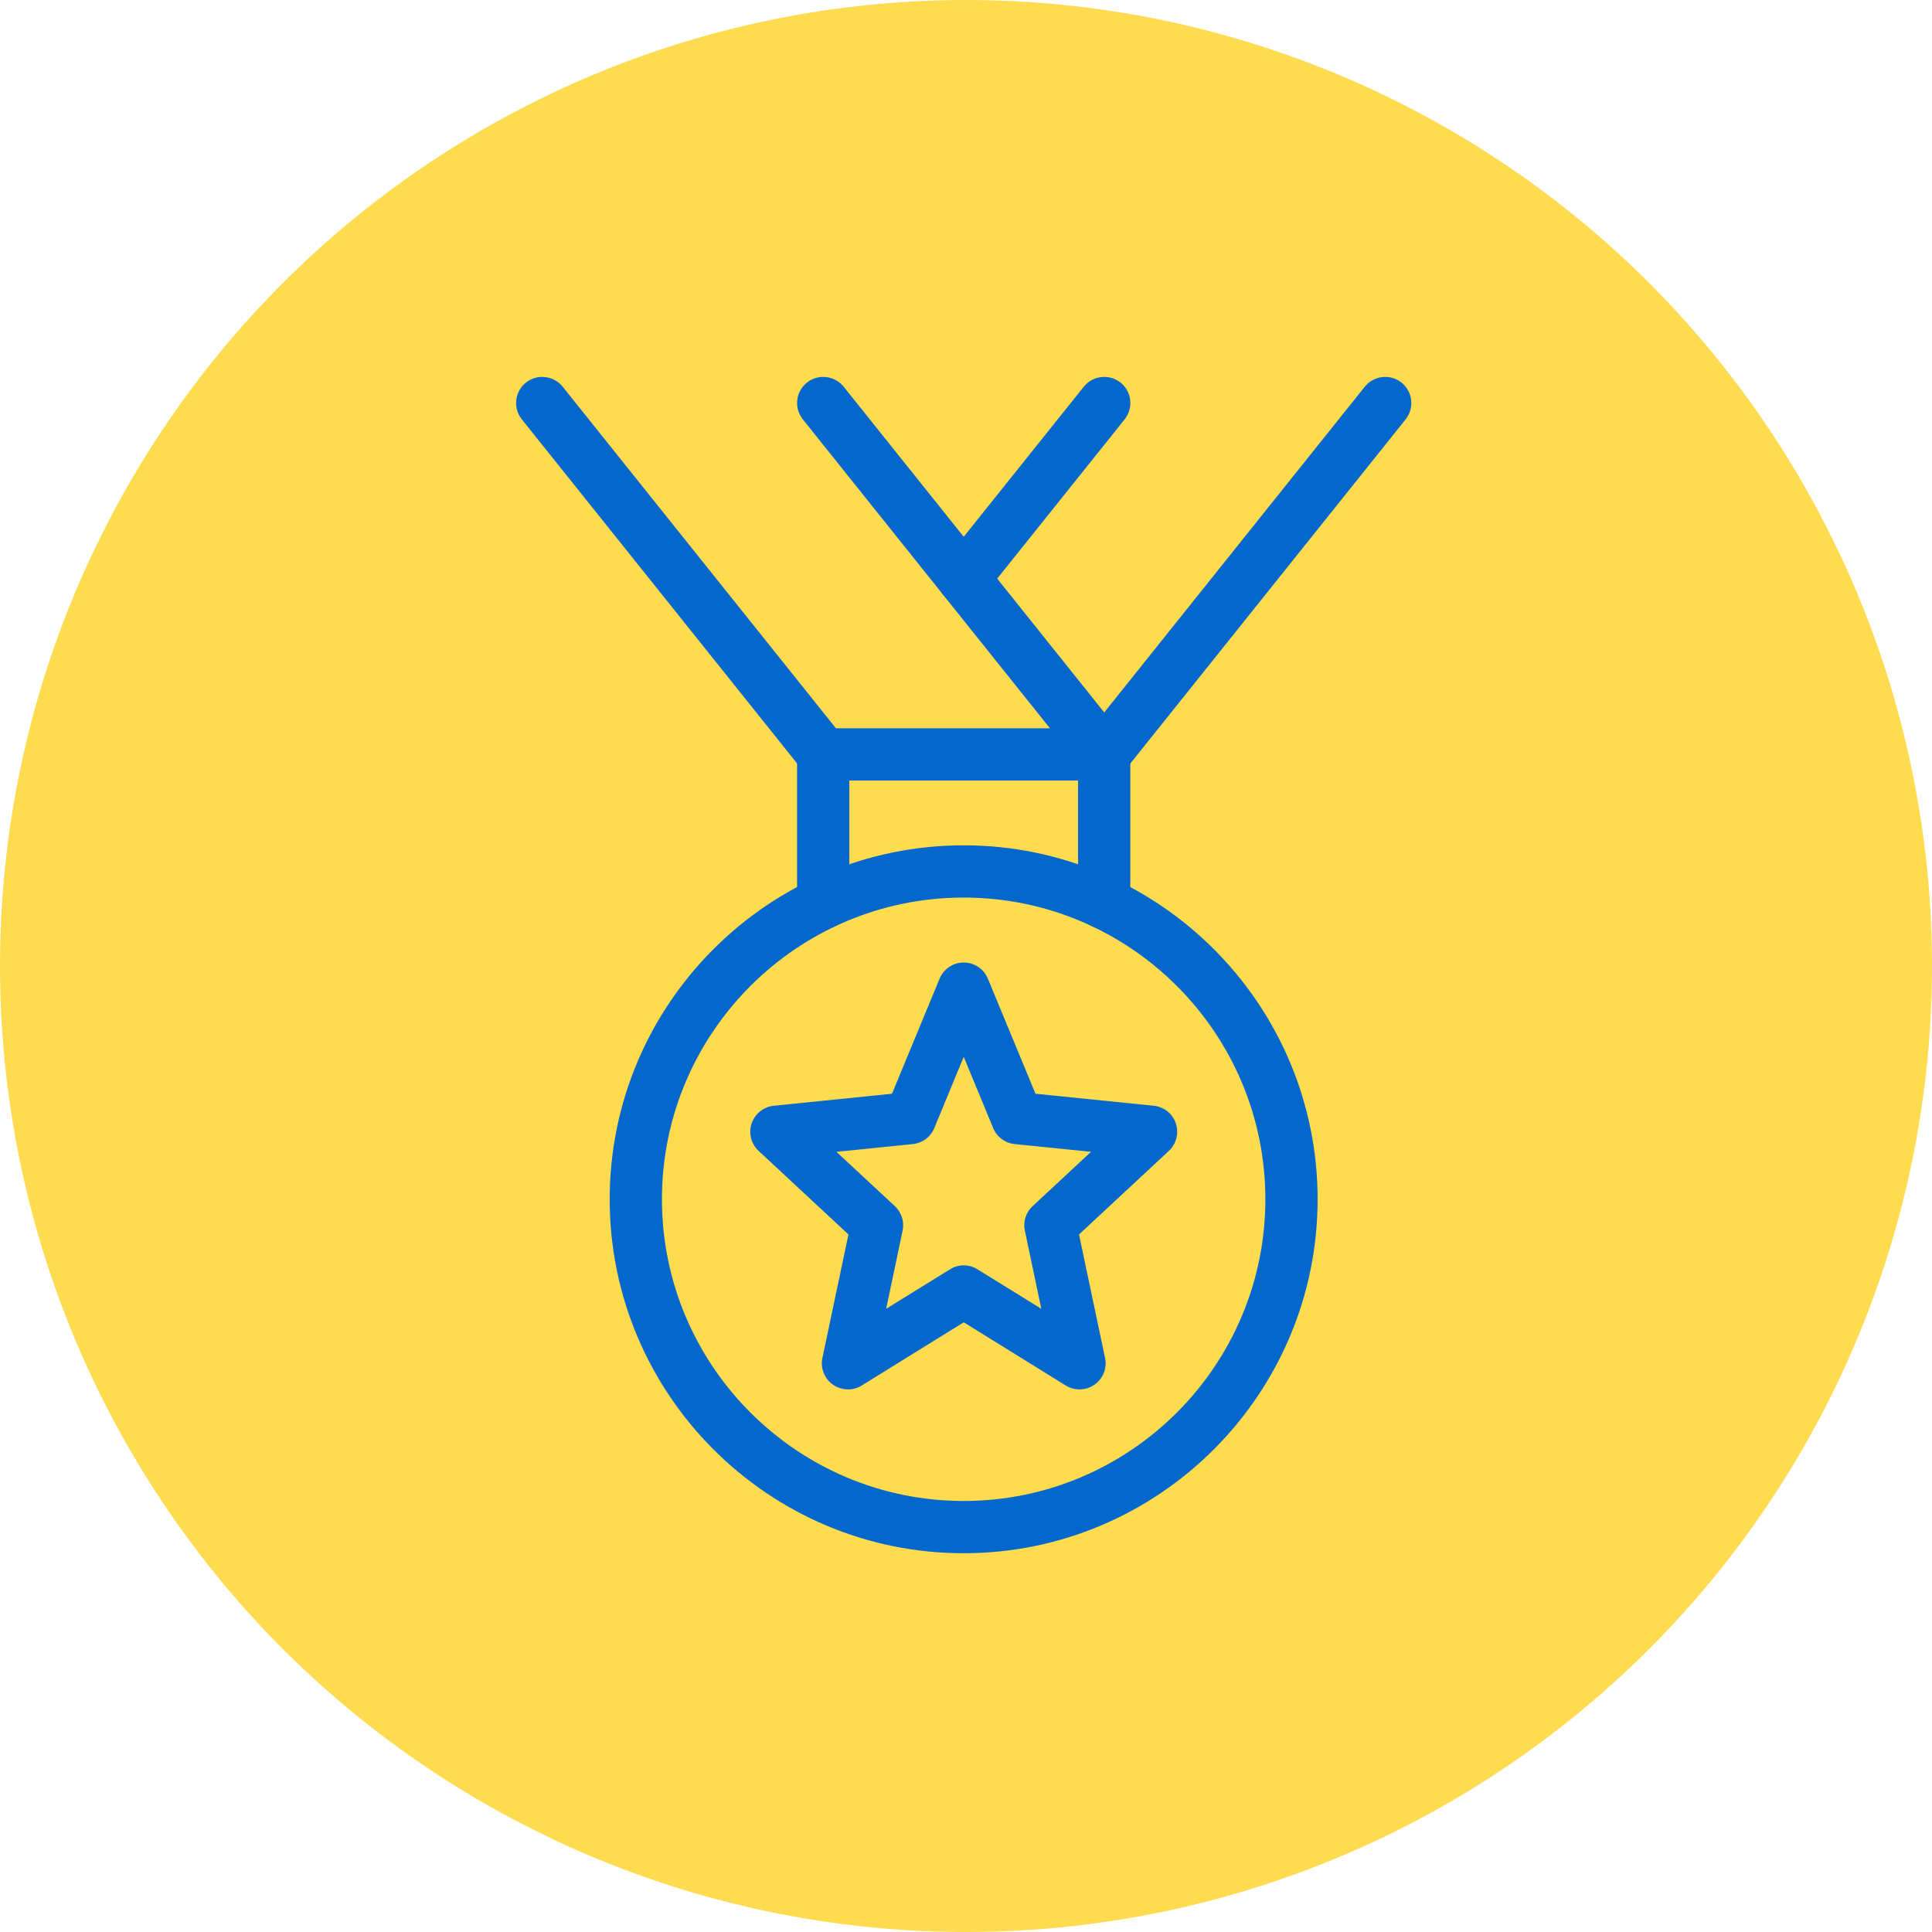 <?xml version="1.0" encoding="UTF-8"?><svg id="_レイヤー_2" xmlns="http://www.w3.org/2000/svg" viewBox="0 0 221.88 221.88"><defs><style>.cls-1{fill:#0467cb;}.cls-1,.cls-2{stroke-width:0px;}.cls-2{fill:#fedb4f;}</style></defs><g id="_レイヤー_1-2"><circle class="cls-2" cx="110.94" cy="110.94" r="110.94"/><path class="cls-1" d="M110.67,178.38c-22.42,0-40.65-18.24-40.65-40.65s18.24-40.65,40.65-40.65,40.65,18.24,40.65,40.65-18.24,40.65-40.65,40.65ZM110.67,103.08c-19.11,0-34.65,15.54-34.65,34.65s15.54,34.65,34.65,34.65,34.65-15.54,34.65-34.65-15.54-34.65-34.65-34.65Z"/><path class="cls-1" d="M97.38,159.56c-.6,0-1.21-.18-1.72-.54-.98-.69-1.46-1.9-1.21-3.07l2.99-14.18-10.32-9.6c-.86-.8-1.18-2.04-.8-3.15s1.37-1.91,2.54-2.03l13.58-1.38,5.47-13.22c.46-1.12,1.56-1.85,2.77-1.85s2.31.73,2.77,1.85l5.47,13.22,13.58,1.38c1.17.12,2.17.91,2.54,2.03s.06,2.35-.8,3.15l-10.32,9.6,2.99,14.18c.25,1.17-.23,2.38-1.21,3.07-.98.69-2.28.73-3.3.1l-11.72-7.26-11.72,7.26c-.48.3-1.03.45-1.58.45ZM110.67,145.32c.55,0,1.1.15,1.58.45l7.34,4.54-1.89-8.98c-.22-1.03.12-2.1.89-2.81l6.71-6.24-8.77-.89c-1.1-.11-2.05-.82-2.47-1.84l-3.38-8.18-3.38,8.18c-.42,1.02-1.37,1.73-2.47,1.84l-8.77.89,6.71,6.24c.77.72,1.11,1.79.89,2.81l-1.89,8.98,7.34-4.54c.48-.3,1.03-.45,1.58-.45Z"/><path class="cls-1" d="M94.54,106.71c-1.66,0-3-1.34-3-3v-17.07c0-1.66,1.34-3,3-3h32.27c1.66,0,3,1.34,3,3v17.07c0,1.66-1.34,3-3,3s-3-1.34-3-3v-14.07h-26.27v14.07c0,1.66-1.34,3-3,3Z"/><path class="cls-1" d="M126.81,89.63c-.88,0-1.75-.39-2.34-1.13l-32.27-40.34c-1.03-1.29-.83-3.18.47-4.22,1.29-1.03,3.18-.82,4.22.47l32.27,40.34c1.03,1.29.83,3.18-.47,4.22-.55.44-1.21.66-1.87.66Z"/><path class="cls-1" d="M94.54,89.63c-.88,0-1.75-.39-2.34-1.13l-32.27-40.34c-1.03-1.29-.83-3.18.47-4.22,1.29-1.03,3.18-.82,4.22.47l32.27,40.34c1.03,1.29.83,3.18-.47,4.22-.55.44-1.21.66-1.87.66Z"/><path class="cls-1" d="M110.67,69.46c-.66,0-1.32-.21-1.87-.66-1.29-1.03-1.5-2.92-.47-4.22l16.14-20.17c1.03-1.29,2.92-1.5,4.22-.47,1.29,1.03,1.5,2.92.47,4.22l-16.14,20.17c-.59.74-1.46,1.13-2.34,1.13Z"/><path class="cls-1" d="M126.81,89.63c-.66,0-1.32-.21-1.87-.66-1.29-1.04-1.5-2.92-.47-4.22l32.27-40.34c1.04-1.29,2.92-1.5,4.22-.47,1.29,1.04,1.5,2.92.47,4.22l-32.27,40.34c-.59.74-1.46,1.13-2.34,1.13Z"/></g></svg>